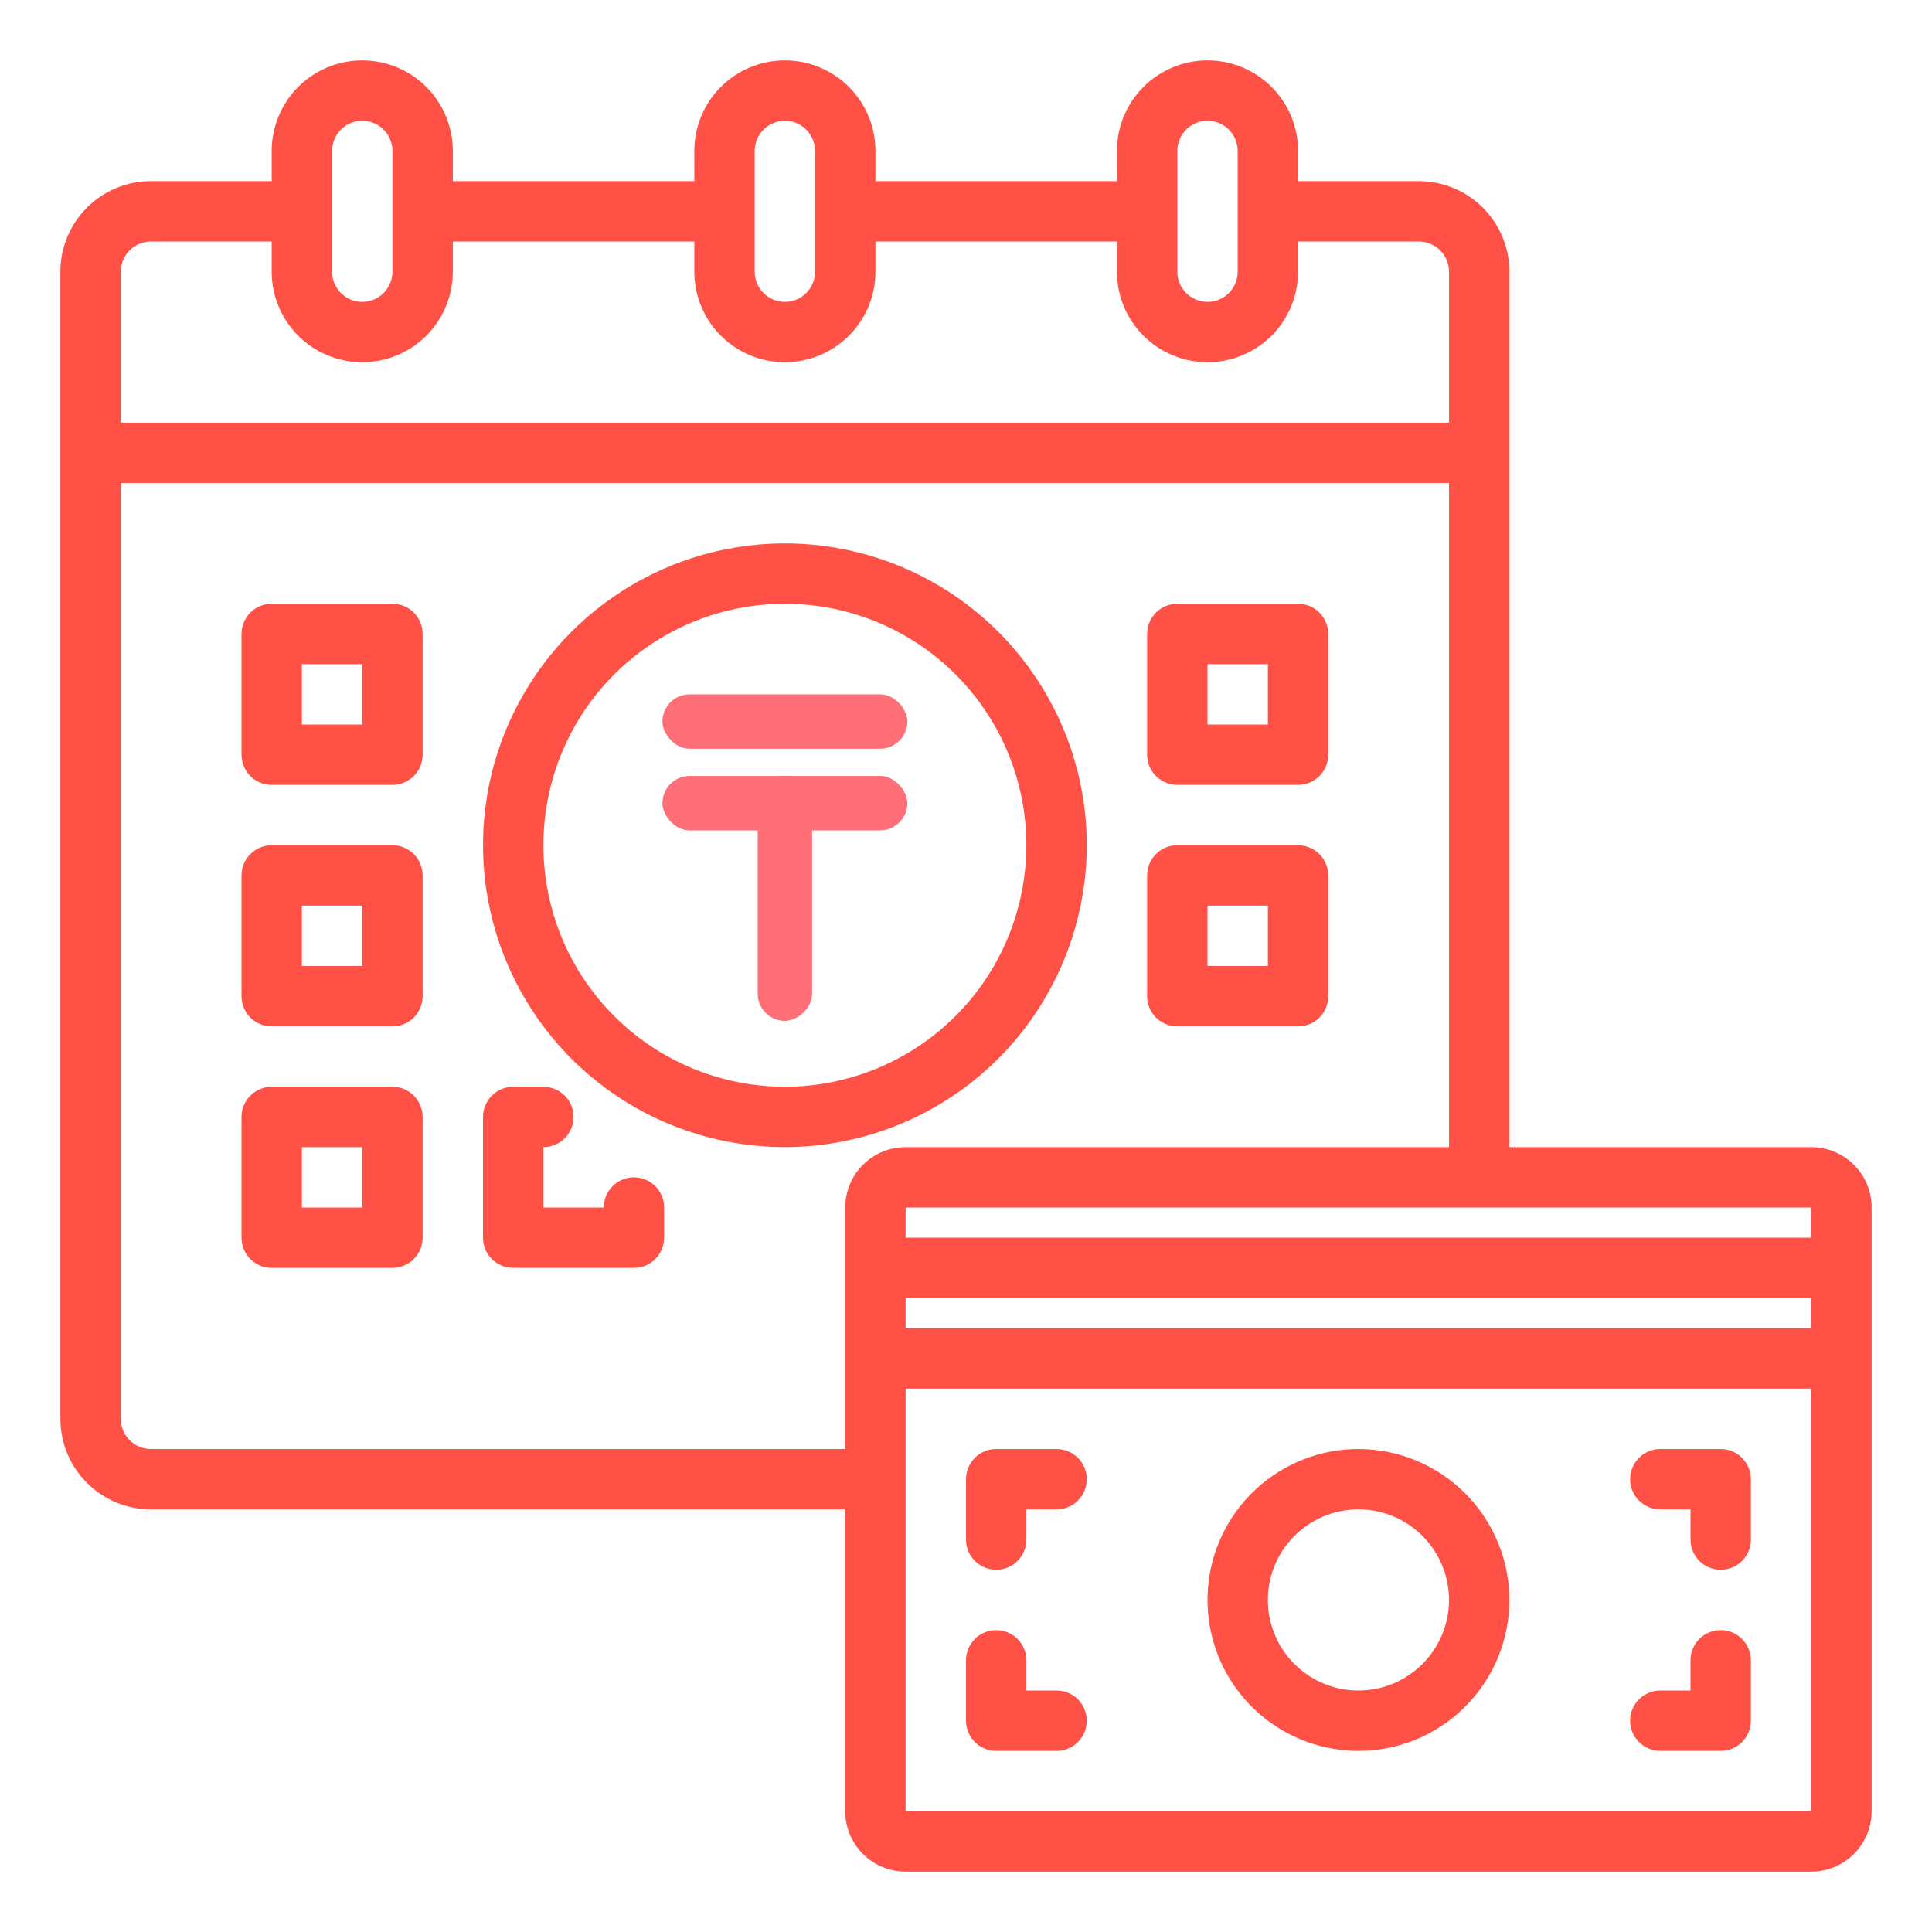 <svg width="71" height="71" viewBox="0 0 71 71" fill="none" xmlns="http://www.w3.org/2000/svg">
<path d="M66.562 42.156H55.469V9.984C55.469 9.102 55.118 8.255 54.494 7.631C53.87 7.007 53.023 6.656 52.141 6.656H47.703V5.547C47.703 4.664 47.352 3.818 46.728 3.194C46.104 2.569 45.258 2.219 44.375 2.219C43.492 2.219 42.646 2.569 42.022 3.194C41.398 3.818 41.047 4.664 41.047 5.547V6.656H32.172V5.547C32.172 4.664 31.821 3.818 31.197 3.194C30.573 2.569 29.726 2.219 28.844 2.219C27.961 2.219 27.115 2.569 26.49 3.194C25.866 3.818 25.516 4.664 25.516 5.547V6.656H16.641V5.547C16.641 4.664 16.29 3.818 15.666 3.194C15.042 2.569 14.195 2.219 13.312 2.219C12.43 2.219 11.583 2.569 10.959 3.194C10.335 3.818 9.984 4.664 9.984 5.547V6.656H5.547C4.664 6.656 3.818 7.007 3.194 7.631C2.569 8.255 2.219 9.102 2.219 9.984V52.141C2.219 53.023 2.569 53.87 3.194 54.494C3.818 55.118 4.664 55.469 5.547 55.469H31.062V66.562C31.062 67.151 31.296 67.715 31.712 68.131C32.129 68.547 32.693 68.781 33.281 68.781H66.562C67.151 68.781 67.715 68.547 68.131 68.131C68.547 67.715 68.781 67.151 68.781 66.562V44.375C68.781 43.787 68.547 43.222 68.131 42.806C67.715 42.39 67.151 42.156 66.562 42.156ZM33.281 47.703H66.562V48.812H33.281V47.703ZM66.562 45.484H33.281V44.375H66.562V45.484ZM43.266 5.547C43.266 5.253 43.383 4.97 43.591 4.762C43.799 4.554 44.081 4.438 44.375 4.438C44.669 4.438 44.951 4.554 45.159 4.762C45.367 4.97 45.484 5.253 45.484 5.547V9.984C45.484 10.279 45.367 10.561 45.159 10.769C44.951 10.977 44.669 11.094 44.375 11.094C44.081 11.094 43.799 10.977 43.591 10.769C43.383 10.561 43.266 10.279 43.266 9.984V5.547ZM27.734 5.547C27.734 5.253 27.851 4.97 28.059 4.762C28.267 4.554 28.549 4.438 28.844 4.438C29.138 4.438 29.42 4.554 29.628 4.762C29.836 4.97 29.953 5.253 29.953 5.547V9.984C29.953 10.279 29.836 10.561 29.628 10.769C29.42 10.977 29.138 11.094 28.844 11.094C28.549 11.094 28.267 10.977 28.059 10.769C27.851 10.561 27.734 10.279 27.734 9.984V5.547ZM12.203 5.547C12.203 5.253 12.32 4.97 12.528 4.762C12.736 4.554 13.018 4.438 13.312 4.438C13.607 4.438 13.889 4.554 14.097 4.762C14.305 4.97 14.422 5.253 14.422 5.547V9.984C14.422 10.279 14.305 10.561 14.097 10.769C13.889 10.977 13.607 11.094 13.312 11.094C13.018 11.094 12.736 10.977 12.528 10.769C12.32 10.561 12.203 10.279 12.203 9.984V5.547ZM5.547 8.875H9.984V9.984C9.984 10.867 10.335 11.714 10.959 12.338C11.583 12.962 12.43 13.312 13.312 13.312C14.195 13.312 15.042 12.962 15.666 12.338C16.29 11.714 16.641 10.867 16.641 9.984V8.875H25.516V9.984C25.516 10.867 25.866 11.714 26.49 12.338C27.115 12.962 27.961 13.312 28.844 13.312C29.726 13.312 30.573 12.962 31.197 12.338C31.821 11.714 32.172 10.867 32.172 9.984V8.875H41.047V9.984C41.047 10.867 41.398 11.714 42.022 12.338C42.646 12.962 43.492 13.312 44.375 13.312C45.258 13.312 46.104 12.962 46.728 12.338C47.352 11.714 47.703 10.867 47.703 9.984V8.875H52.141C52.435 8.875 52.717 8.992 52.925 9.2C53.133 9.408 53.25 9.69 53.25 9.984V15.531H4.438V9.984C4.438 9.69 4.554 9.408 4.762 9.2C4.97 8.992 5.253 8.875 5.547 8.875ZM5.547 53.25C5.253 53.25 4.97 53.133 4.762 52.925C4.554 52.717 4.438 52.435 4.438 52.141V17.75H53.25V42.156H33.281C32.693 42.156 32.129 42.39 31.712 42.806C31.296 43.222 31.062 43.787 31.062 44.375V53.25H5.547ZM66.562 66.562H33.281V51.031H66.562V66.562Z" fill="#FF5146"/>
<path d="M49.922 53.25C48.825 53.25 47.752 53.575 46.84 54.185C45.928 54.794 45.217 55.661 44.797 56.674C44.377 57.688 44.268 58.803 44.482 59.879C44.696 60.955 45.224 61.943 46 62.719C46.775 63.495 47.764 64.023 48.84 64.237C49.916 64.451 51.031 64.341 52.045 63.922C53.058 63.502 53.924 62.791 54.534 61.879C55.143 60.966 55.469 59.894 55.469 58.797C55.467 57.326 54.882 55.916 53.842 54.877C52.802 53.837 51.392 53.252 49.922 53.25ZM49.922 62.125C49.264 62.125 48.62 61.93 48.073 61.564C47.526 61.198 47.099 60.679 46.847 60.071C46.595 59.462 46.529 58.793 46.658 58.148C46.786 57.502 47.103 56.909 47.569 56.444C48.034 55.978 48.627 55.661 49.273 55.533C49.918 55.404 50.587 55.47 51.196 55.722C51.804 55.974 52.323 56.401 52.689 56.948C53.055 57.495 53.25 58.139 53.25 58.797C53.25 59.68 52.899 60.526 52.275 61.15C51.651 61.774 50.805 62.125 49.922 62.125Z" fill="#FF5146"/>
<path d="M35.5 54.359V56.578C35.5 57.191 35.997 57.688 36.609 57.688C37.222 57.688 37.719 57.191 37.719 56.578V55.469H38.828C39.441 55.469 39.938 54.972 39.938 54.359C39.938 53.747 39.441 53.25 38.828 53.25H36.609C36.315 53.25 36.033 53.367 35.825 53.575C35.617 53.783 35.5 54.065 35.5 54.359Z" fill="#FF5146"/>
<path d="M63.234 53.25H61.016C60.403 53.25 59.906 53.747 59.906 54.359C59.906 54.972 60.403 55.469 61.016 55.469H62.125V56.578C62.125 57.191 62.622 57.688 63.234 57.688C63.847 57.688 64.344 57.191 64.344 56.578V54.359C64.344 54.065 64.227 53.783 64.019 53.575C63.811 53.367 63.529 53.25 63.234 53.25Z" fill="#FF5146"/>
<path d="M37.719 61.016C37.719 60.403 37.222 59.906 36.609 59.906C35.997 59.906 35.5 60.403 35.5 61.016V63.234C35.5 63.529 35.617 63.811 35.825 64.019C36.033 64.227 36.315 64.344 36.609 64.344H38.828C39.441 64.344 39.938 63.847 39.938 63.234C39.938 62.622 39.441 62.125 38.828 62.125H37.719V61.016Z" fill="#FF5146"/>
<path d="M62.125 62.125H61.016C60.403 62.125 59.906 62.622 59.906 63.234C59.906 63.847 60.403 64.344 61.016 64.344H63.234C63.529 64.344 63.811 64.227 64.019 64.019C64.227 63.811 64.344 63.529 64.344 63.234V61.016C64.344 60.403 63.847 59.906 63.234 59.906C62.622 59.906 62.125 60.403 62.125 61.016V62.125Z" fill="#FF5146"/>
<path d="M39.938 31.062C39.938 28.868 39.287 26.724 38.068 24.899C36.849 23.075 35.116 21.653 33.089 20.813C31.062 19.974 28.831 19.754 26.68 20.182C24.527 20.61 22.551 21.666 20.999 23.218C19.448 24.77 18.391 26.746 17.963 28.898C17.535 31.05 17.755 33.281 18.595 35.308C19.434 37.335 20.856 39.068 22.68 40.287C24.505 41.506 26.65 42.156 28.844 42.156C31.785 42.153 34.605 40.983 36.685 38.903C38.764 36.824 39.934 34.004 39.938 31.062ZM28.844 39.938C27.088 39.938 25.373 39.417 23.913 38.442C22.454 37.467 21.316 36.081 20.644 34.459C19.973 32.837 19.797 31.053 20.139 29.331C20.482 27.61 21.327 26.028 22.568 24.787C23.809 23.546 25.391 22.701 27.112 22.358C28.834 22.016 30.618 22.191 32.24 22.863C33.862 23.535 35.248 24.672 36.223 26.132C37.198 27.591 37.719 29.307 37.719 31.062C37.716 33.416 36.78 35.671 35.116 37.335C33.453 38.999 31.197 39.935 28.844 39.938Z" fill="#FF5146"/>
<path d="M14.422 22.188H9.984C9.69 22.188 9.408 22.304 9.2 22.512C8.992 22.721 8.875 23.003 8.875 23.297V27.734C8.875 28.029 8.992 28.311 9.2 28.519C9.408 28.727 9.69 28.844 9.984 28.844H14.422C14.716 28.844 14.998 28.727 15.206 28.519C15.414 28.311 15.531 28.029 15.531 27.734V23.297C15.531 23.003 15.414 22.721 15.206 22.512C14.998 22.304 14.716 22.188 14.422 22.188ZM13.312 26.625H11.094V24.406H13.312V26.625Z" fill="#FF5146"/>
<path d="M43.266 28.844H47.703C47.997 28.844 48.279 28.727 48.488 28.519C48.696 28.311 48.812 28.029 48.812 27.734V23.297C48.812 23.003 48.696 22.721 48.488 22.512C48.279 22.304 47.997 22.188 47.703 22.188H43.266C42.971 22.188 42.689 22.304 42.481 22.512C42.273 22.721 42.156 23.003 42.156 23.297V27.734C42.156 28.029 42.273 28.311 42.481 28.519C42.689 28.727 42.971 28.844 43.266 28.844ZM44.375 24.406H46.594V26.625H44.375V24.406Z" fill="#FF5146"/>
<path d="M43.266 37.719H47.703C47.997 37.719 48.279 37.602 48.488 37.394C48.696 37.186 48.812 36.904 48.812 36.609V32.172C48.812 31.878 48.696 31.596 48.488 31.387C48.279 31.179 47.997 31.062 47.703 31.062H43.266C42.971 31.062 42.689 31.179 42.481 31.387C42.273 31.596 42.156 31.878 42.156 32.172V36.609C42.156 36.904 42.273 37.186 42.481 37.394C42.689 37.602 42.971 37.719 43.266 37.719ZM44.375 33.281H46.594V35.5H44.375V33.281Z" fill="#FF5146"/>
<path d="M14.422 31.062H9.984C9.69 31.062 9.408 31.179 9.2 31.387C8.992 31.596 8.875 31.878 8.875 32.172V36.609C8.875 36.904 8.992 37.186 9.2 37.394C9.408 37.602 9.69 37.719 9.984 37.719H14.422C14.716 37.719 14.998 37.602 15.206 37.394C15.414 37.186 15.531 36.904 15.531 36.609V32.172C15.531 31.878 15.414 31.596 15.206 31.387C14.998 31.179 14.716 31.062 14.422 31.062ZM13.312 35.5H11.094V33.281H13.312V35.5Z" fill="#FF5146"/>
<path d="M14.422 39.938H9.984C9.69 39.938 9.408 40.054 9.2 40.262C8.992 40.471 8.875 40.753 8.875 41.047V45.484C8.875 45.779 8.992 46.061 9.2 46.269C9.408 46.477 9.69 46.594 9.984 46.594H14.422C14.716 46.594 14.998 46.477 15.206 46.269C15.414 46.061 15.531 45.779 15.531 45.484V41.047C15.531 40.753 15.414 40.471 15.206 40.262C14.998 40.054 14.716 39.938 14.422 39.938ZM13.312 44.375H11.094V42.156H13.312V44.375Z" fill="#FF5146"/>
<path d="M22.188 44.375H19.969V42.156C20.581 42.156 21.078 41.66 21.078 41.047C21.078 40.434 20.581 39.938 19.969 39.938H18.859C18.565 39.938 18.283 40.054 18.075 40.262C17.867 40.471 17.75 40.753 17.75 41.047V45.484C17.75 45.779 17.867 46.061 18.075 46.269C18.283 46.477 18.565 46.594 18.859 46.594H23.297C23.591 46.594 23.873 46.477 24.081 46.269C24.289 46.061 24.406 45.779 24.406 45.484V44.375C24.406 43.762 23.91 43.266 23.297 43.266C22.684 43.266 22.188 43.762 22.188 44.375Z" fill="#FF5146"/>
<rect x="24.344" y="25.516" width="9" height="2" rx="1" fill="#FF6F77"/>
<rect x="24.344" y="28.516" width="9" height="2" rx="1" fill="#FF6F77"/>
<rect x="27.844" y="37.516" width="9" height="2" rx="1" transform="rotate(-90 27.844 37.516)" fill="#FF6F77"/>
</svg>
